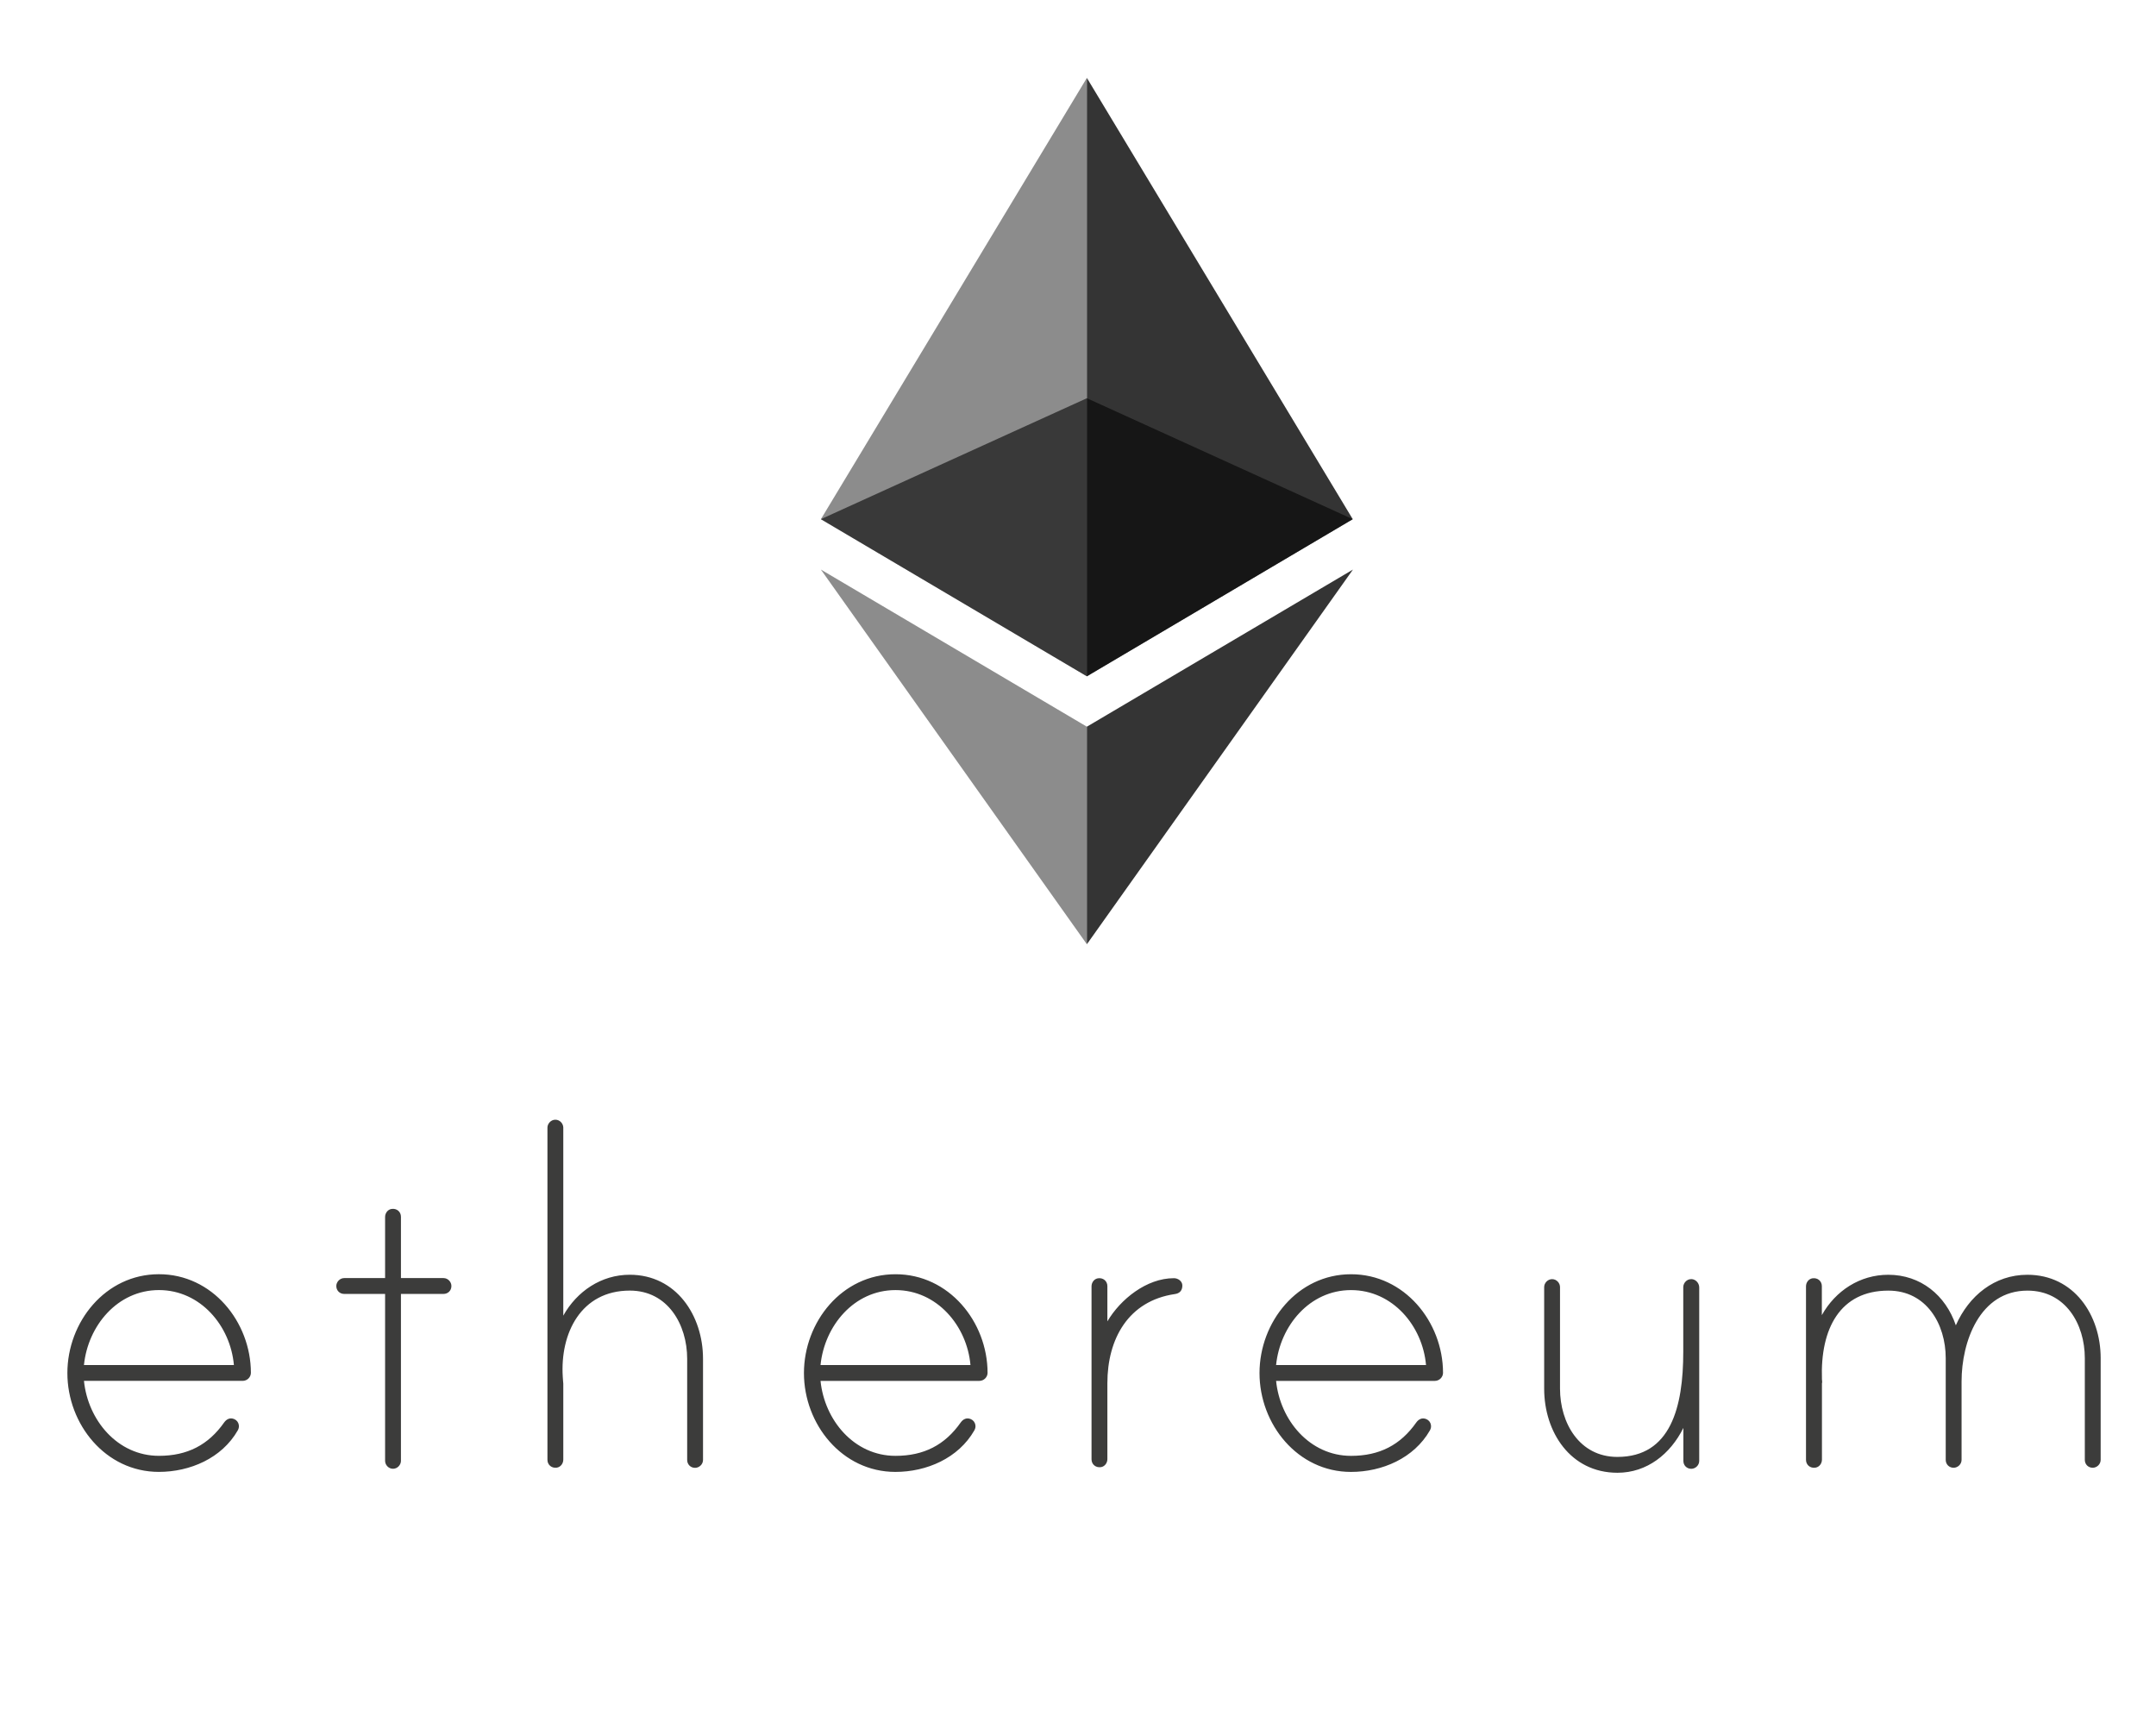 <?xml version="1.0" encoding="UTF-8" standalone="no"?>
<svg
   xmlns:dc="http://purl.org/dc/elements/1.1/"
   xmlns:cc="http://creativecommons.org/ns#"
   xmlns:rdf="http://www.w3.org/1999/02/22-rdf-syntax-ns#"
   xmlns:svg="http://www.w3.org/2000/svg"
   xmlns="http://www.w3.org/2000/svg"
   xmlns:xlink="http://www.w3.org/1999/xlink"
   xmlns:sodipodi="http://sodipodi.sourceforge.net/DTD/sodipodi-0.dtd"
   xmlns:inkscape="http://www.inkscape.org/namespaces/inkscape"
   id="Layer_1"
   viewBox="0 0 352.528 280.664"
   width="451.982"
   height="359.745"
   version="1.1"
   sodipodi:docname="ethereum.svg"
   inkscape:version="0.92.3 (2405546, 2018-03-11)">
  <defs
     id="defs59" />
  <sodipodi:namedview
     pagecolor="#ffffff"
     bordercolor="#666666"
     borderopacity="1"
     objecttolerance="10"
     gridtolerance="10"
     guidetolerance="10"
     inkscape:pageopacity="0"
     inkscape:pageshadow="2"
     inkscape:window-width="1823"
     inkscape:window-height="1408"
     id="namedview57"
     showgrid="false"
     inkscape:zoom="0.76028121"
     inkscape:cx="129.59564"
     inkscape:cy="-116.39621"
     inkscape:window-x="829"
     inkscape:window-y="434"
     inkscape:window-maximized="0"
     inkscape:current-layer="Layer_1" />
  <style
     id="style2">.st0{fill:#3c3c3b}.st1{opacity:.6}.st2{clip-path:url(#SVGID_2_);fill:#010101}.st3{opacity:.45}.st4{clip-path:url(#SVGID_4_);fill:#010101}.st5{opacity:.8}.st6,.st7,.st8{clip-path:url(#SVGID_6_);fill:#010101}.st7,.st8{clip-path:url(#SVGID_8_)}.st8{clip-path:url(#SVGID_10_)}</style>
  <path
     class="st0"
     d="m 40.988,224.541 c 0,0.733 -0.614,1.33 -1.347,1.33 h -25.957 c 0.648,6.412 5.474,12.262 12.262,12.262 4.639,0 8.084,-1.774 10.676,-5.474 0.375,-0.512 0.938,-0.836 1.654,-0.529 0.392,0.171 0.665,0.529 0.733,0.938 0.068,0.426 -0.051,0.665 -0.171,0.904 -2.609,4.553 -7.811,6.788 -12.91,6.788 -8.732,0 -14.957,-7.811 -14.957,-16.167 0,-8.357 6.225,-16.167 14.957,-16.167 8.732,-0.017 15.042,7.777 15.059,16.116 m -2.78,-1.262 c -0.563,-6.412 -5.474,-12.262 -12.262,-12.262 -6.788,0 -11.614,5.85 -12.262,12.262 z m 34.279,-14.223 c 0.75,0 1.296,0.648 1.296,1.296 0,0.75 -0.563,1.296 -1.296,1.296 h -6.958 v 27.304 c 0,0.648 -0.563,1.296 -1.296,1.296 -0.75,0 -1.296,-0.648 -1.296,-1.296 v -27.304 h -6.685 c -0.75,0 -1.296,-0.563 -1.296,-1.296 0,-0.648 0.563,-1.296 1.296,-1.296 h 6.685 v -9.994 c 0,-0.631 0.426,-1.211 1.04,-1.313 0.87,-0.136 1.552,0.46 1.552,1.279 v 10.028 z m 42.448,13.2 v 16.543 c 0,0.75 -0.648,1.296 -1.296,1.296 -0.75,0 -1.296,-0.563 -1.296,-1.296 v -16.543 c 0,-5.577 -3.155,-11.154 -9.38,-11.154 -7.981,0 -11.426,6.975 -10.966,14.121 0,0.188 0.085,1.023 0.085,1.109 v 12.416 c 0,0.631 -0.426,1.211 -1.04,1.313 -0.87,0.136 -1.552,-0.46 -1.552,-1.279 v -54.335 c 0,-0.648 0.563,-1.296 1.296,-1.296 0.75,0 1.296,0.648 1.296,1.296 v 30.749 c 2.234,-3.991 6.225,-6.685 10.864,-6.685 7.623,0 11.989,6.685 11.989,13.746 m 46.541,2.285 c 0,0.733 -0.614,1.33 -1.347,1.33 h -25.974 c 0.648,6.412 5.474,12.262 12.262,12.262 4.639,0 8.084,-1.774 10.676,-5.474 0.375,-0.512 0.938,-0.836 1.654,-0.529 0.392,0.171 0.665,0.529 0.733,0.938 0.068,0.426 -0.051,0.665 -0.171,0.904 -2.609,4.553 -7.811,6.788 -12.91,6.788 -8.732,0 -14.957,-7.811 -14.957,-16.167 0,-8.357 6.225,-16.167 14.957,-16.167 8.749,-0.017 15.059,7.777 15.076,16.116 m -2.797,-1.262 c -0.563,-6.412 -5.474,-12.262 -12.262,-12.262 -6.788,0 -11.614,5.85 -12.262,12.262 z m 34.654,-13.012 c 0,0.836 -0.46,1.296 -1.211,1.398 -7.623,1.109 -11.051,7.333 -11.051,14.581 v 12.416 c 0,0.631 -0.426,1.211 -1.04,1.313 -0.87,0.136 -1.552,-0.46 -1.552,-1.279 v -28.293 c 0,-0.631 0.426,-1.211 1.04,-1.313 0.87,-0.136 1.552,0.46 1.552,1.279 v 5.764 c 2.132,-3.616 6.412,-7.06 10.864,-7.06 0.648,-0.017 1.398,0.46 1.398,1.194 m 42.636,14.274 c 0,0.733 -0.614,1.33 -1.347,1.33 h -25.957 c 0.648,6.412 5.474,12.262 12.262,12.262 4.639,0 8.084,-1.774 10.676,-5.474 0.375,-0.512 0.938,-0.836 1.654,-0.529 0.392,0.171 0.665,0.529 0.733,0.938 0.068,0.426 -0.051,0.665 -0.171,0.904 -2.609,4.553 -7.811,6.788 -12.91,6.788 -8.732,0 -14.957,-7.811 -14.957,-16.167 0,-8.357 6.225,-16.167 14.957,-16.167 8.732,-0.017 15.042,7.777 15.059,16.116 m -2.78,-1.262 c -0.563,-6.412 -5.474,-12.262 -12.262,-12.262 -6.788,0 -11.614,5.85 -12.262,12.262 z m 44.682,-12.688 v 28.361 c 0,0.75 -0.648,1.296 -1.296,1.296 -0.75,0 -1.296,-0.563 -1.296,-1.296 v -5.389 c -2.132,4.281 -5.952,7.333 -10.778,7.333 -7.709,0 -11.989,-6.685 -11.989,-13.746 v -16.628 c 0,-0.648 0.563,-1.296 1.296,-1.296 0.75,0 1.296,0.648 1.296,1.296 v 16.628 c 0,5.577 3.155,11.154 9.38,11.154 8.732,0 10.778,-8.169 10.778,-17.191 v -10.591 c 0,-0.75 0.75,-1.518 1.671,-1.245 0.563,0.188 0.938,0.733 0.938,1.313 m 65.659,11.563 v 16.628 c 0,0.75 -0.648,1.296 -1.296,1.296 -0.75,0 -1.296,-0.563 -1.296,-1.296 v -16.628 c 0,-5.577 -3.155,-11.051 -9.38,-11.051 -7.811,0 -10.778,8.357 -10.778,14.854 v 12.825 c 0,0.75 -0.648,1.296 -1.296,1.296 -0.75,0 -1.296,-0.563 -1.296,-1.296 v -16.628 c 0,-5.577 -3.155,-11.051 -9.38,-11.051 -7.896,0 -11.154,6.225 -10.864,14.496 0,0.188 0.085,0.563 0,0.648 v 12.501 c 0,0.631 -0.426,1.211 -1.057,1.313 -0.87,0.136 -1.552,-0.46 -1.552,-1.279 v -28.378 c 0,-0.631 0.426,-1.211 1.04,-1.313 0.87,-0.136 1.552,0.46 1.552,1.279 v 4.741 c 2.234,-3.991 6.225,-6.6 10.864,-6.6 5.287,0 9.38,3.343 11.051,8.271 2.132,-4.826 6.31,-8.271 11.699,-8.271 7.623,0 11.989,6.583 11.989,13.643"
     id="path4"
     inkscape:connector-curvature="0"
     style="fill:#3c3c3b;stroke-width:0.171" />
  <g
     class="st1"
     id="g14"
     transform="matrix(0.171,0,0,0.171,10.99,12.744)"
     style="opacity:0.6">
    <defs
       id="defs7">
      <path
         id="SVGID_1_"
         d="m 720.6,306.4 h 508.7 v 266 H 720.6 Z"
         inkscape:connector-curvature="0" />
    </defs>
    <clipPath
       id="SVGID_2_">
      <use
         xlink:href="#SVGID_1_"
         overflow="visible"
         id="use9"
         style="overflow:visible"
         x="0"
         y="0"
         width="100%"
         height="100%" />
    </clipPath>
    <path
       class="st2"
       d="M 975,306.4 720.6,422.1 975,572.4 1229.3,422.1 Z"
       clip-path="url(#SVGID_2_)"
       id="path12"
       inkscape:connector-curvature="0"
       style="fill:#010101" />
  </g>
  <g
     class="st3"
     id="g24"
     transform="matrix(0.171,0,0,0.171,10.99,12.744)"
     style="opacity:0.45">
    <defs
       id="defs17">
      <path
         id="SVGID_3_"
         d="M 720.6,0 H 975 V 572.4 H 720.6 Z"
         inkscape:connector-curvature="0" />
    </defs>
    <clipPath
       id="SVGID_4_">
      <use
         xlink:href="#SVGID_3_"
         overflow="visible"
         id="use19"
         style="overflow:visible"
         x="0"
         y="0"
         width="100%"
         height="100%" />
    </clipPath>
    <path
       class="st4"
       d="M 720.6,422.1 975,572.4 V 0 Z"
       clip-path="url(#SVGID_4_)"
       id="path22"
       inkscape:connector-curvature="0"
       style="fill:#010101" />
  </g>
  <g
     class="st5"
     id="g34"
     transform="matrix(0.171,0,0,0.171,10.99,12.744)"
     style="opacity:0.8">
    <defs
       id="defs27">
      <path
         id="SVGID_5_"
         d="m 975,0 h 254.4 V 572.4 H 975 Z"
         inkscape:connector-curvature="0" />
    </defs>
    <clipPath
       id="SVGID_6_">
      <use
         xlink:href="#SVGID_5_"
         overflow="visible"
         id="use29"
         style="overflow:visible"
         x="0"
         y="0"
         width="100%"
         height="100%" />
    </clipPath>
    <path
       class="st6"
       d="M 975,0 V 572.4 L 1229.3,422.1 Z"
       clip-path="url(#SVGID_6_)"
       id="path32"
       inkscape:connector-curvature="0"
       style="fill:#010101" />
  </g>
  <g
     class="st3"
     id="g44"
     transform="matrix(0.171,0,0,0.171,10.99,12.744)"
     style="opacity:0.45">
    <defs
       id="defs37">
      <path
         id="SVGID_7_"
         d="M 720.6,470.3 H 975 V 828.7 H 720.6 Z"
         inkscape:connector-curvature="0" />
    </defs>
    <clipPath
       id="SVGID_8_">
      <use
         xlink:href="#SVGID_7_"
         overflow="visible"
         id="use39"
         style="overflow:visible"
         x="0"
         y="0"
         width="100%"
         height="100%" />
    </clipPath>
    <path
       class="st7"
       d="M 720.6,470.3 975,828.7 V 620.6 Z"
       clip-path="url(#SVGID_8_)"
       id="path42"
       inkscape:connector-curvature="0"
       style="fill:#010101" />
  </g>
  <g
     class="st5"
     id="g54"
     transform="matrix(0.171,0,0,0.171,10.99,12.744)"
     style="opacity:0.8">
    <defs
       id="defs47">
      <path
         id="SVGID_9_"
         d="m 975,470.3 h 254.5 V 828.7 H 975 Z"
         inkscape:connector-curvature="0" />
    </defs>
    <clipPath
       id="SVGID_10_">
      <use
         xlink:href="#SVGID_9_"
         overflow="visible"
         id="use49"
         style="overflow:visible"
         x="0"
         y="0"
         width="100%"
         height="100%" />
    </clipPath>
    <path
       class="st8"
       d="M 975,620.6 V 828.7 L 1229.5,470.3 Z"
       clip-path="url(#SVGID_10_)"
       id="path52"
       inkscape:connector-curvature="0"
       style="fill:#010101" />
  </g>
</svg>
